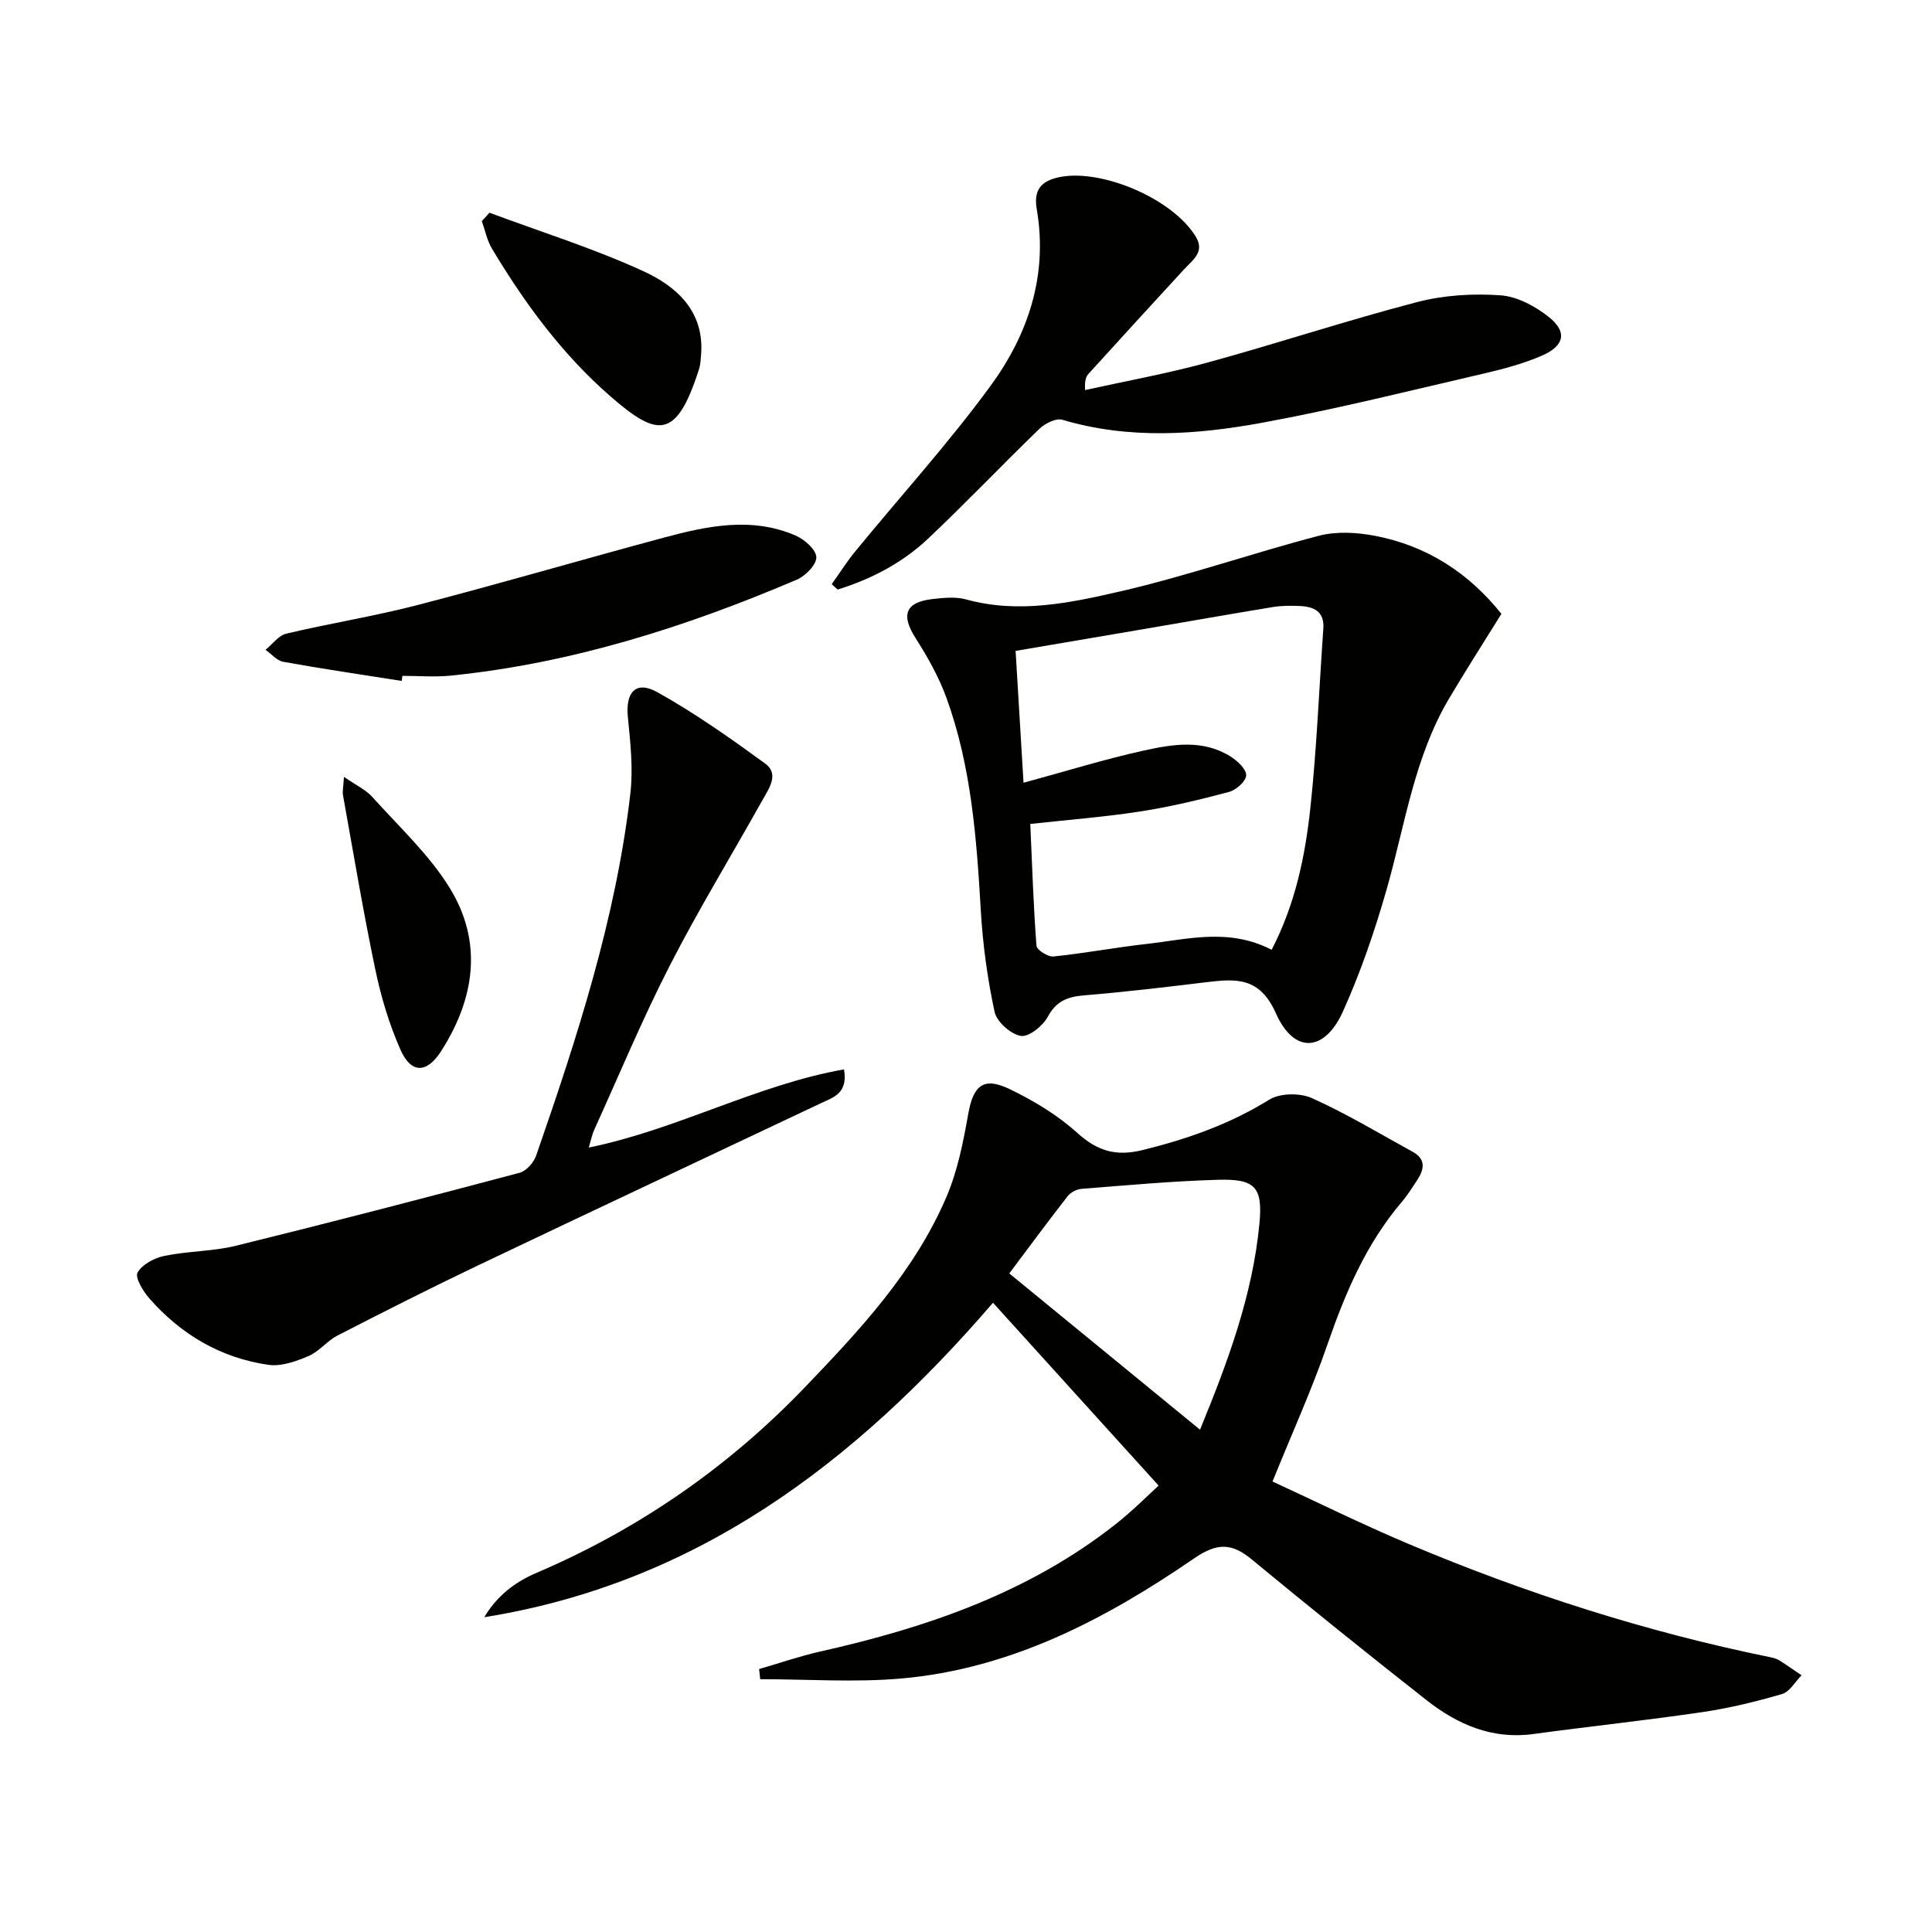 <svg enable-background="new 0 0 400 400" viewBox="0 0 400 400" xmlns="http://www.w3.org/2000/svg"><path d="m157.17 345.56c4.21-1.22 8.38-2.67 12.65-3.63 22.1-4.96 43.22-12.19 61.27-26.45 3.5-2.76 6.65-5.97 8.79-7.9-11.39-12.58-22.53-24.88-34.29-37.86-28.86 33.52-61.72 58.12-105.33 65.11 2.58-4.35 6.26-7.24 10.8-9.18 21.09-9.01 39.63-21.82 55.49-38.33 11.42-11.89 22.76-24.02 29.37-39.44 2.32-5.41 3.51-11.39 4.54-17.23 1.03-5.83 3.09-7.78 8.45-5.22 5.04 2.41 10.03 5.41 14.15 9.14 4.18 3.78 8.03 4.88 13.49 3.54 9.28-2.28 18.05-5.36 26.24-10.44 2.22-1.38 6.36-1.42 8.82-.32 7.19 3.23 13.98 7.33 20.91 11.14 2.76 1.52 2.34 3.67.88 5.86-1.01 1.52-1.98 3.1-3.16 4.48-7.36 8.64-11.69 18.78-15.36 29.4-3.23 9.37-7.35 18.44-11.42 28.5 8.97 4.13 18.43 8.81 28.13 12.91 24.22 10.21 49.15 18.22 74.94 23.47.64.13 1.32.32 1.87.66 1.56.98 3.07 2.05 4.6 3.08-1.34 1.34-2.45 3.41-4.04 3.88-5.38 1.57-10.87 2.91-16.41 3.73-11.66 1.72-23.39 2.96-35.08 4.55-8.55 1.17-15.72-1.98-22.15-7.03-12.17-9.56-24.22-19.26-36.15-29.11-4.19-3.46-7.2-3.48-11.97-.2-18.36 12.6-37.97 22.87-60.64 24.85-9.65.84-19.44.14-29.17.14-.08-.68-.15-1.39-.22-2.1zm91.28-49.56c5.77-14.06 10.89-27.84 12.3-42.65.72-7.58-.89-9.31-8.56-9.09-9.44.27-18.87 1.14-28.29 1.88-1 .08-2.24.73-2.86 1.52-4.06 5.21-7.98 10.53-12.08 15.99 13.22 10.83 26.16 21.43 39.49 32.35z" fill="#010100"/><path d="m310.85 127.09c-3.72 6-7.39 11.72-10.85 17.56-7.24 12.22-9.11 26.2-12.93 39.56-2.46 8.58-5.37 17.11-9.04 25.23-3.8 8.41-10.12 8.79-13.86.37-3.35-7.55-8.25-7.2-14.38-6.46-8.4 1.02-16.81 2.02-25.25 2.72-3.42.28-5.81 1.11-7.6 4.43-1.02 1.9-3.94 4.25-5.59 3.97-2.1-.35-4.98-2.91-5.43-4.97-1.49-6.91-2.45-14-2.86-21.07-.87-14.95-1.97-29.84-7.14-44.04-1.57-4.3-3.9-8.41-6.37-12.29-3.04-4.76-2.13-7.42 3.49-8.07 2.3-.26 4.8-.53 6.96.07 10.88 3.01 21.57.73 31.98-1.67 13.85-3.2 27.33-7.92 41.1-11.51 3.65-.95 7.87-.7 11.63.02 10.67 2.06 19.32 7.61 26.14 16.15zm-47.57 69.55c4.9-9.45 6.94-19.37 8.02-29.39 1.32-12.32 1.81-24.72 2.68-37.09.26-3.63-2.02-4.58-4.97-4.7-1.82-.07-3.68-.07-5.47.22-8.99 1.48-17.96 3.07-26.94 4.6-8.75 1.5-17.51 2.98-26.33 4.48.55 9.09 1.08 18.05 1.64 27.3 9.02-2.45 16.94-4.92 25.01-6.69 5.96-1.31 12.2-2.31 17.87 1.27 1.41.89 3.25 2.59 3.22 3.88-.03 1.22-2.08 3.05-3.56 3.44-6.06 1.62-12.2 3.09-18.4 4.05-7.49 1.16-15.06 1.73-22.74 2.58.39 8.67.65 16.96 1.28 25.22.07.87 2.38 2.33 3.52 2.22 6.43-.66 12.79-1.87 19.22-2.59 8.48-.95 17.06-3.39 25.95 1.2z" fill="#010100"/><path d="m121.9 237.59c18.41-3.77 34.7-12.97 52.84-16.19.87 4.94-2.17 5.78-4.66 6.95-23.73 11.23-47.5 22.38-71.2 33.68-9.75 4.65-19.4 9.54-29.01 14.48-2.16 1.11-3.8 3.32-6 4.25-2.57 1.09-5.63 2.19-8.26 1.82-9.89-1.42-18.14-6.28-24.71-13.78-1.29-1.48-3-4.31-2.42-5.33.96-1.7 3.5-3.03 5.59-3.46 4.86-1 9.97-.91 14.77-2.09 19.63-4.83 39.2-9.92 58.74-15.11 1.39-.37 2.93-2.13 3.43-3.57 8.49-24.47 16.51-49.09 19.5-74.96.6-5.2 0-10.59-.52-15.84-.51-5.14 1.67-7.61 6.13-5.12 7.76 4.33 15.08 9.51 22.28 14.75 3.01 2.19.79 5.19-.54 7.58-6.39 11.44-13.24 22.65-19.21 34.3-5.67 11.07-10.46 22.6-15.61 33.94-.46.98-.66 2.08-1.14 3.7z" fill="#010100"/><path d="m172.2 120.95c1.61-2.26 3.1-4.63 4.85-6.77 9.36-11.42 19.32-22.39 28.03-34.29 7.81-10.67 11.91-22.92 9.57-36.56-.68-3.96.8-5.97 5.08-6.73 8.66-1.53 23.06 4.56 27.84 12.39 1.93 3.17-.6 4.8-2.38 6.73-6.63 7.19-13.23 14.42-19.81 21.66-.52.57-.84 1.33-.73 3.38 8.45-1.87 16.99-3.41 25.33-5.69 14.53-3.98 28.85-8.73 43.43-12.53 5.52-1.44 11.54-1.8 17.25-1.4 3.48.24 7.25 2.28 10.06 4.54 3.77 3.02 3.19 5.89-1.37 7.9-3.91 1.72-8.14 2.83-12.32 3.8-15.17 3.51-30.29 7.31-45.59 10.12-13.75 2.53-27.68 3.51-41.49-.59-1.31-.39-3.59.75-4.75 1.87-7.77 7.5-15.21 15.35-23.07 22.76-5.33 5.02-11.76 8.37-18.71 10.52-.4-.37-.81-.74-1.22-1.11z" fill="#010100"/><path d="m83.17 140.98c-8.18-1.29-16.37-2.49-24.51-3.96-1.34-.24-2.47-1.63-3.69-2.48 1.43-1.15 2.69-2.97 4.3-3.35 9.03-2.14 18.23-3.6 27.2-5.93 17.02-4.42 33.9-9.36 50.89-13.93 9.05-2.44 18.25-4.39 27.36-.45 1.84.8 4.23 2.89 4.29 4.47.06 1.53-2.23 3.89-4.02 4.65-23 9.82-46.67 17.35-71.69 19.88-3.3.33-6.66.05-9.99.05-.05.35-.09.7-.14 1.05z" fill="#010100"/><path d="m101.33 44.04c10.66 3.97 21.57 7.38 31.88 12.11 6.86 3.15 12.67 8.31 11.94 17.31-.08.99-.12 2.02-.42 2.95-4.66 14.57-8.49 14.23-18.3 5.69-10.03-8.73-17.79-19.3-24.58-30.63-1.02-1.7-1.41-3.78-2.09-5.68.53-.58 1.05-1.17 1.57-1.75z" fill="#010100"/><path d="m71.21 160.84c2.57 1.78 4.55 2.68 5.88 4.17 5.51 6.14 11.74 11.89 16.02 18.83 6.92 11.25 5.19 22.91-1.8 33.82-2.95 4.6-6.2 4.66-8.4-.33-2.32-5.25-4.01-10.89-5.19-16.52-2.51-11.99-4.53-24.08-6.7-36.14-.16-.77.06-1.61.19-3.83z" fill="#010100"/></svg>